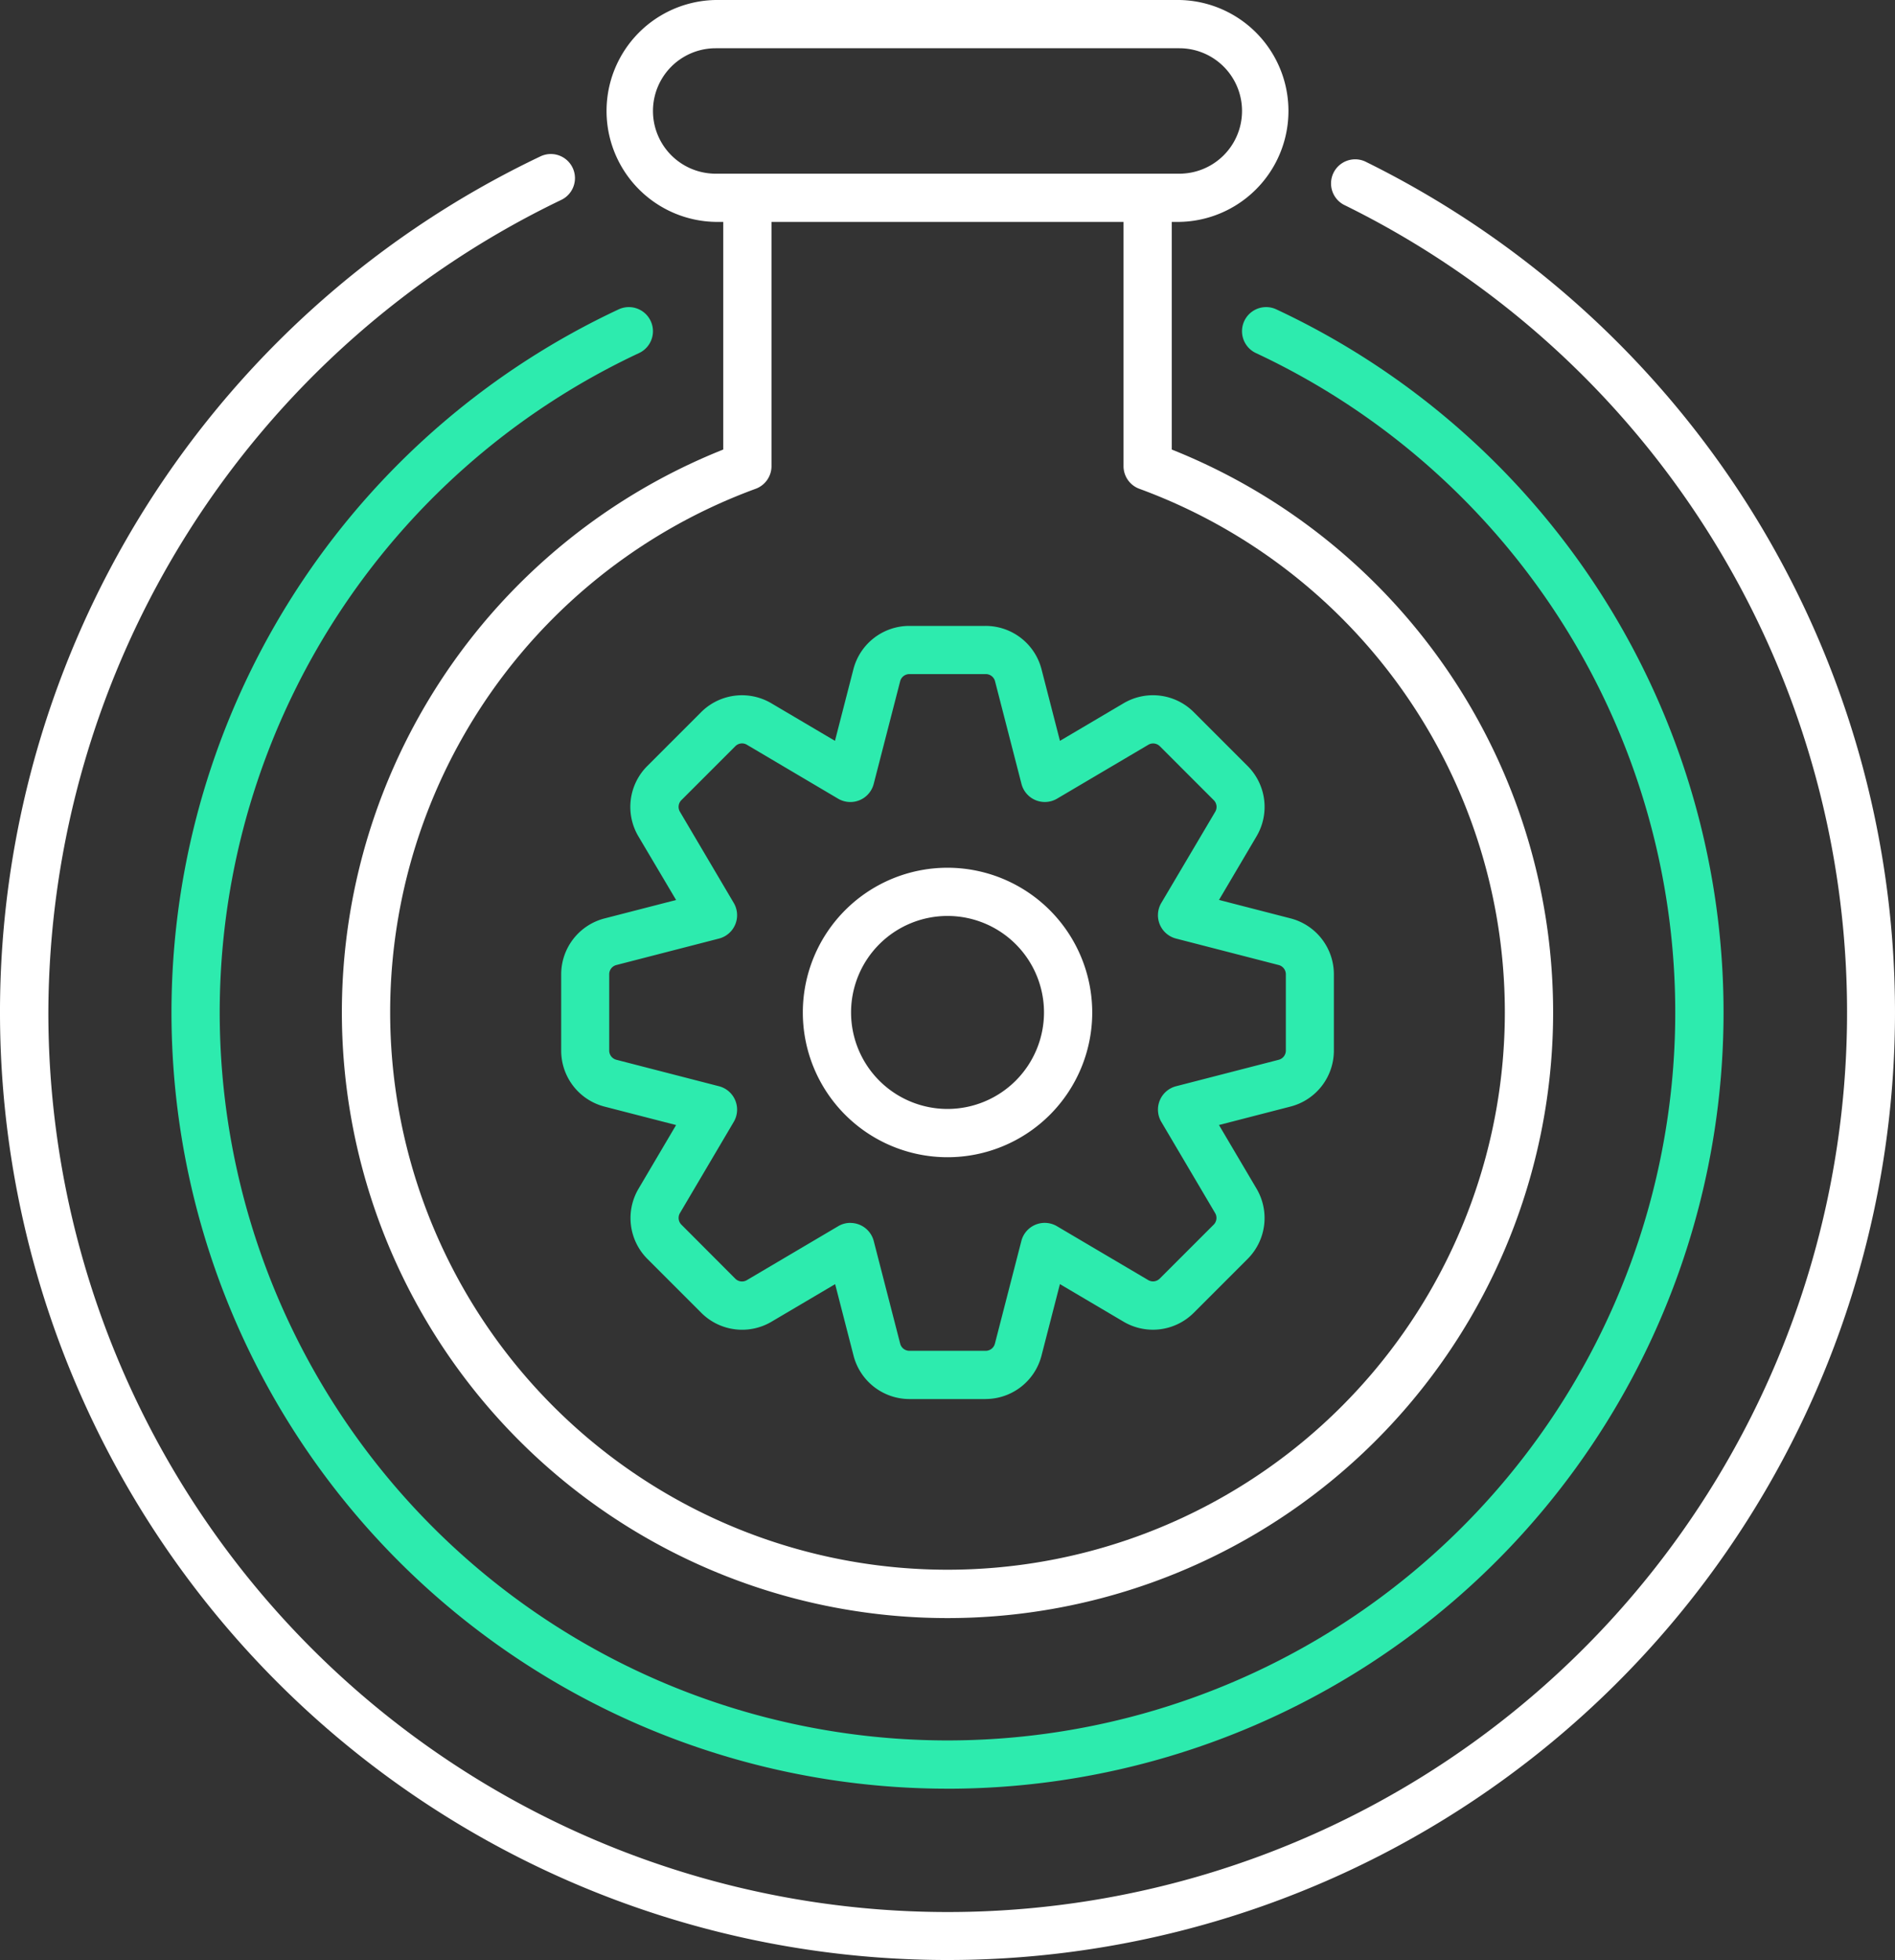 <svg xmlns="http://www.w3.org/2000/svg" width="63.922" height="66.104" viewBox="0 0 63.922 66.104"><rect x="0" y="0" width="63.922" height="66.104" fill="#333333" stroke="none"/><defs><style>.a{fill:#2debae;}.b{fill:#fff;}</style></defs><g transform="translate(-29.769 -26.417)"><path class="a" d="M102.255,117.359H99.682A1.948,1.948,0,0,1,97.8,115.9l-.622-2.416-2.148,1.268a1.948,1.948,0,0,1-2.366-.3l-1.819-1.819a1.948,1.948,0,0,1-.3-2.365l1.268-2.149-2.415-.622a1.948,1.948,0,0,1-1.461-1.886v-2.573a1.948,1.948,0,0,1,1.46-1.886l2.416-.622L90.539,98.38a1.948,1.948,0,0,1,.3-2.366l1.819-1.819a1.949,1.949,0,0,1,2.366-.3l2.148,1.268.622-2.415a1.948,1.948,0,0,1,1.886-1.461h2.573a1.948,1.948,0,0,1,1.886,1.46l.622,2.416,2.148-1.268a1.947,1.947,0,0,1,2.366.3l1.819,1.819a1.948,1.948,0,0,1,.3,2.366l-1.268,2.148,2.415.622h0a1.948,1.948,0,0,1,1.46,1.886v2.573a1.948,1.948,0,0,1-1.46,1.886l-2.416.623,1.268,2.147a1.948,1.948,0,0,1-.3,2.367l-1.819,1.819a1.948,1.948,0,0,1-2.366.3l-2.148-1.268-.622,2.415a1.949,1.949,0,0,1-1.886,1.46Zm-4.563-5.939a.813.813,0,0,1,.788.61l.892,3.462a.321.321,0,0,0,.311.24h2.573a.321.321,0,0,0,.311-.241l.892-3.461a.813.813,0,0,1,1.2-.5l3.079,1.817a.321.321,0,0,0,.389-.05l1.82-1.819a.321.321,0,0,0,.049-.39l-1.817-3.078a.814.814,0,0,1,.5-1.2l3.462-.892a.321.321,0,0,0,.24-.311v-2.573a.322.322,0,0,0-.241-.311l-3.461-.892a.813.813,0,0,1-.5-1.2L110,97.553a.321.321,0,0,0-.05-.389l-1.819-1.819a.32.32,0,0,0-.39-.049l-3.078,1.817a.813.813,0,0,1-1.2-.5l-.892-3.462a.321.321,0,0,0-.311-.239H99.682a.321.321,0,0,0-.311.241l-.892,3.461a.813.813,0,0,1-1.2.5L94.2,95.294a.319.319,0,0,0-.389.05l-1.82,1.819a.321.321,0,0,0-.049.39l1.817,3.078a.814.814,0,0,1-.5,1.2l-3.462.892a.321.321,0,0,0-.24.311v2.573a.322.322,0,0,0,.241.311l3.461.892a.814.814,0,0,1,.5,1.2l-1.817,3.079a.321.321,0,0,0,.05.389L93.81,113.3a.32.32,0,0,0,.39.049l3.078-1.817a.8.8,0,0,1,.414-.114Z" transform="translate(-39.238 -43.763)"/><g transform="translate(29.769 26.417)"><path class="b" d="M117.881,116.352a4.881,4.881,0,1,0,4.881,4.881A4.886,4.886,0,0,0,117.881,116.352Zm0,8.134a3.254,3.254,0,1,1,3.254-3.254A3.257,3.257,0,0,1,117.881,124.486Z" transform="translate(-85.919 -87.09)"/><path class="b" d="M77.82,33.9h.256v7.676a20.429,20.429,0,1,0,15.128,0V33.9h.256a3.742,3.742,0,0,0,0-7.483H77.82a3.742,3.742,0,0,0,0,7.483Zm14.291,9a18.8,18.8,0,1,1-12.942,0,.813.813,0,0,0,.534-.764V33.9H91.578v8.236A.813.813,0,0,0,92.111,42.9ZM77.82,28.044h15.64a2.115,2.115,0,0,1,0,4.23H77.82a2.115,2.115,0,0,1,0-4.23Z" transform="translate(-53.679 -26.417)"/><path class="b" d="M88.723,54.208A32.053,32.053,0,0,0,75.815,42.631a.814.814,0,0,0-.718,1.46A30.337,30.337,0,1,1,31.4,71.329a30.5,30.5,0,0,1,17.3-27.4A.813.813,0,0,0,48,42.46,31.961,31.961,0,1,0,88.723,54.208Z" transform="translate(-29.769 -37.187)"/></g><path class="a" d="M73.726,108.206A26.176,26.176,0,0,1,62.632,58.321a.813.813,0,0,1,.69,1.473,24.549,24.549,0,1,0,20.807,0,.813.813,0,0,1,.69-1.473,26.176,26.176,0,0,1-11.093,49.886Z" transform="translate(-11.996 -21.471)"/></g></svg>